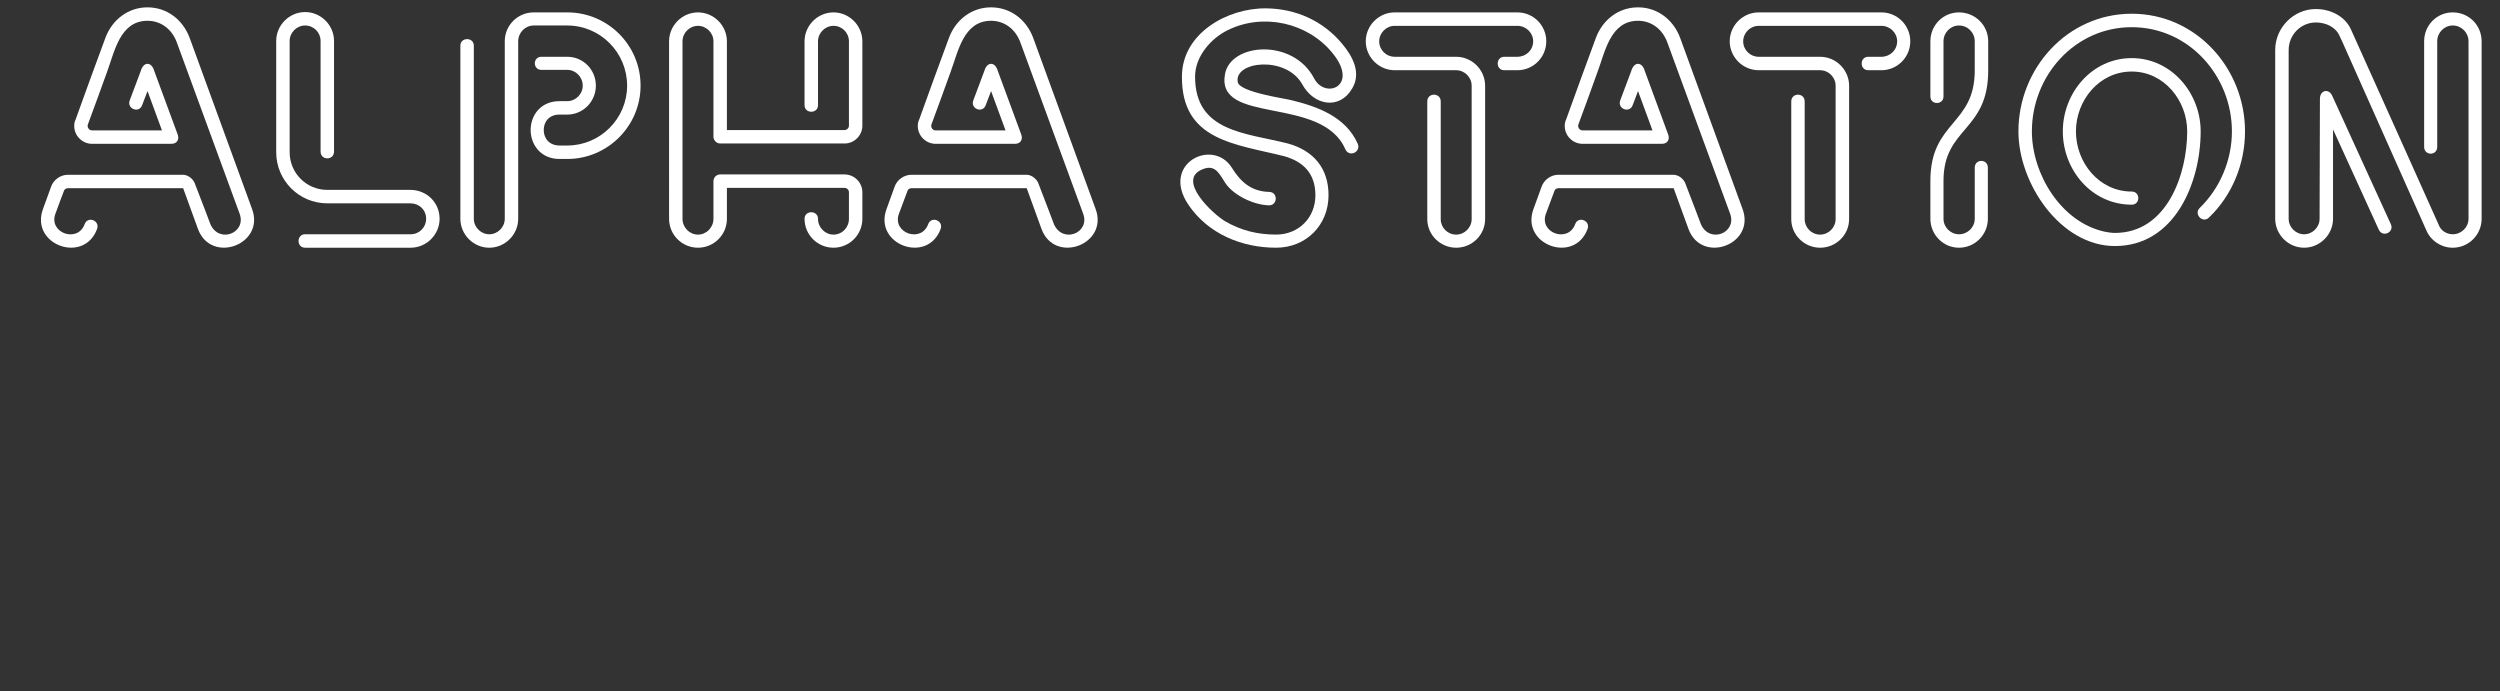 <?xml version="1.0" encoding="utf-8"?>
<!-- Generator: Adobe Illustrator 15.0.0, SVG Export Plug-In  -->
<!DOCTYPE svg PUBLIC "-//W3C//DTD SVG 1.1//EN" "http://www.w3.org/Graphics/SVG/1.1/DTD/svg11.dtd">
<svg version="1.1"
	 xmlns="http://www.w3.org/2000/svg" xmlns:xlink="http://www.w3.org/1999/xlink" xmlns:a="http://ns.adobe.com/AdobeSVGViewerExtensions/3.0/"
	 x="0px" y="0px" width="340px" height="94px" viewBox="-5.567 -1 340 94"
	 overflow="visible" enable-background="new -5.567 -1 340 94" xml:space="preserve">
<rect x="-5.567" y="-1" width="340" height="94" fill="#333333" stroke="none"/>
<defs>
</defs>
<g>
	<g>
		<path fill="#FFFFFF" d="M19.342,24.597H3.659c-0.275,0-0.503,0.183-0.548,0.411c-0.549,1.462-0.595,1.556-1.143,3.065
			c-0.96,2.605,3.017,4.022,3.977,1.417c0.412-1.146,2.104-0.505,1.692,0.641c-1.783,4.845-9.143,2.147-7.36-2.699l1.097-3.019
			c0.32-0.959,1.279-1.644,2.286-1.644h15.637c0.685,0,1.325,0.501,1.598,1.095c1.009,2.561,2.151,5.625,2.151,5.625
			c1.19,2.697,4.939,1.188,3.978-1.417c0,0-8.183-22.314-8.55-23.32c-0.641-1.736-2.104-2.926-3.978-2.926
			c-3.749,0-4.482,4.206-5.486,6.904c-0.733,2.059-1.693,4.666-2.653,7.271c0,0.045,0,0.094,0,0.138
			c0,0.318,0.273,0.595,0.595,0.595h9.508l-1.964-5.351l-0.733,1.92c-0.408,1.145-2.103,0.505-1.691-0.64
			c1.511-4.023,0,0,1.511-4.023c0.363-1.28,1.459-1.28,1.826,0c3.203,8.688,0,0,3.203,8.688c0.229,0.685-0.138,1.231-0.872,1.231
			H6.952c-1.326,0-2.424-1.096-2.424-2.421c0-0.322,0.047-0.595,0.183-0.869c1.326-3.704,2.698-7.454,4.071-11.158
			C9.695,1.691,11.843,0,14.496,0c2.65,0,4.801,1.691,5.715,4.113c0.366,1.006,8.505,23.319,8.505,23.319
			c1.781,4.846-5.58,7.543-7.363,2.699L19.342,24.597z"/>
		<path fill="#FFFFFF" d="M35.928,32.689c-1.189,0-1.189-1.829,0-1.829h14.357c1.187,0,2.103-0.959,2.103-2.104
			c0-1.234-0.958-2.103-2.148-2.103H38.944c-3.839,0-6.946-3.109-6.946-6.95V4.57c0-2.149,1.782-3.93,3.93-3.93
			c2.151,0,3.933,1.781,3.933,3.93v15.042c0,1.234-1.829,1.234-1.829,0V4.57c0-1.143-0.914-2.104-2.104-2.104
			c-1.142,0-2.103,0.961-2.103,2.104v15.135c0,2.834,2.287,5.119,5.119,5.119H50.24c2.194,0,3.978,1.692,3.978,3.933
			c0,2.148-1.784,3.932-3.933,3.932H35.928z"/>
		<path fill="#FFFFFF" d="M70.532,20.619c-2.649,0-3.932-2.058-3.932-3.933c0-1.919,1.283-3.929,3.932-3.929h1.051
			c1.142,0,2.103-0.961,2.103-2.104c0-1.189-0.961-2.151-2.103-2.151h-3.52c-1.19,0-1.19-1.78,0-1.78h3.52
			c2.151,0,3.888,1.737,3.888,3.931c0,2.149-1.737,3.93-3.888,3.93h-1.051c-1.417,0-2.151,0.961-2.151,2.103
			c0,1.1,0.734,2.104,2.151,2.104h1.051c4.482,0,8.139-3.657,8.139-8.137c0-4.527-3.657-8.186-8.139-8.186h-4.572
			c-1.142,0-2.103,0.961-2.103,2.151v24.14c0,2.148-1.785,3.932-3.933,3.932s-3.932-1.784-3.932-3.932V5.212
			c0-1.19,1.83-1.19,1.83,0v23.545c0,1.145,0.961,2.104,2.103,2.104c1.145,0,2.105-0.959,2.105-2.104V4.618
			c0-2.196,1.782-3.933,3.93-3.933h4.572c5.486,0,9.968,4.435,9.968,9.968c0,5.486-4.482,9.966-9.968,9.966H70.532z"/>
		<path fill="#FFFFFF" d="M109.888,25.146c0-0.322-0.276-0.595-0.595-0.595H93.292v4.207c0,2.195-1.784,3.932-3.932,3.932
			s-3.933-1.737-3.933-3.932V4.618c0-2.151,1.785-3.933,3.933-3.933s3.932,1.782,3.932,3.933v12.068h16.001
			c0.319,0,0.595-0.273,0.595-0.591V4.618c0-1.145-0.913-2.104-2.103-2.104c-1.142,0-2.103,0.959-2.103,2.104v8.686
			c0,1.19-1.83,1.19-1.83,0V4.618c0-2.151,1.781-3.933,3.933-3.933c2.148,0,3.929,1.782,3.929,3.933v11.477
			c0,1.324-1.093,2.42-2.421,2.42H92.376c-0.502,0-0.914-0.456-0.914-0.913V4.618c0-1.145-0.961-2.104-2.103-2.104
			c-1.145,0-2.105,0.959-2.105,2.104v24.14c0,1.189,0.961,2.148,2.105,2.148c1.142,0,2.103-0.959,2.103-2.148v-5.119
			c0-0.505,0.412-0.917,0.914-0.917h16.917c1.329,0,2.421,1.099,2.421,2.424v3.611c0,2.195-1.781,3.932-3.929,3.932
			c-2.151,0-3.933-1.737-3.933-3.932c0-1.189,1.83-1.189,1.83,0s0.961,2.148,2.103,2.148c1.19,0,2.103-0.959,2.103-2.148V25.146z"/>
		<path fill="#FFFFFF" d="M134.067,24.597h-15.683c-0.276,0-0.505,0.183-0.55,0.411c-0.55,1.462-0.595,1.556-1.145,3.065
			c-0.958,2.605,3.019,4.022,3.978,1.417c0.415-1.146,2.103-0.505,1.695,0.641c-1.785,4.845-9.145,2.147-7.361-2.699l1.094-3.019
			c0.321-0.959,1.279-1.644,2.289-1.644h15.634c0.685,0,1.328,0.501,1.602,1.095c1.006,2.561,2.148,5.625,2.148,5.625
			c1.189,2.697,4.939,1.188,3.978-1.417c0,0-8.184-22.314-8.55-23.32c-0.637-1.736-2.104-2.926-3.978-2.926
			c-3.749,0-4.479,4.206-5.485,6.904c-0.734,2.059-1.692,4.666-2.65,7.271c0,0.045,0,0.094,0,0.138c0,0.318,0.27,0.595,0.592,0.595
			h9.511l-1.967-5.351l-0.73,1.92c-0.411,1.145-2.103,0.505-1.691-0.64c1.508-4.023,0,0,1.508-4.023c0.367-1.28,1.463-1.28,1.827,0
			c3.203,8.688,0,0,3.203,8.688c0.229,0.685-0.138,1.231-0.868,1.231h-10.792c-1.325,0-2.424-1.096-2.424-2.421
			c0-0.322,0.048-0.595,0.186-0.869c1.325-3.704,2.698-7.454,4.068-11.158C124.417,1.691,126.567,0,129.218,0
			c2.652,0,4.801,1.691,5.714,4.113c0.367,1.006,8.508,23.319,8.508,23.319c1.781,4.846-5.583,7.543-7.364,2.699L134.067,24.597z"/>
		<path fill="#FFFFFF" d="M155.175,9.419c0-5.854,6.129-9.329,11.431-9.283c4.071,0.043,7.772,1.69,10.381,4.845
			c1.46,1.741,2.604,3.978,1.325,6.084c-1.691,2.878-5.168,2.331-6.77-0.595c-2.193-3.933-9.28-3.155-8.778-0.322
			c0.186,1.373,6.402,2.242,7.271,2.47c3.569,0.869,7.409,2.241,9.055,5.942c0.457,1.145-1.19,1.875-1.694,0.733
			c-3.199-7.36-17.602-3.247-16.367-10.196c0.733-4.252,9.235-4.939,12.116,0.549c1.511,2.926,6.219,1.052,2.469-3.476
			c-3.382-4.116-9.417-5.441-14.219-3.064c-2.331,1.145-4.434,3.615-4.434,6.313c0,7.543,6.856,7.633,12.619,9.096
			c3.473,0.962,5.533,3.338,5.533,7.042c0,4.068-3.064,7.132-7.132,7.132c-4.667,0-9.239-1.874-11.933-5.852
			c-3.798-5.625,3.383-9.146,5.942-4.985c1.19,1.92,2.65,3.199,5.075,3.249c1.187,0.044,1.144,1.826-0.045,1.826
			c-2.014-0.045-4.711-1.28-5.901-2.972c-0.776-1.142-1.325-2.649-3.062-1.964c-3.795,1.418,1.415,6.17,2.971,7.087
			c2.193,1.28,4.435,1.826,6.952,1.826c3.061,0,5.348-2.283,5.348-5.348c0-2.835-1.509-4.527-4.206-5.302
			C162.397,18.561,155.129,18.149,155.175,9.419z"/>
		<path fill="#FFFFFF" d="M194.578,10.653c0-1.144-0.961-2.102-2.103-2.102h-8.366c-2.148,0-3.933-1.786-3.933-3.933
			c0-2.151,1.784-3.933,3.933-3.933h16.688c2.193,0,3.93,1.782,3.93,3.933c0,2.147-1.736,3.933-3.93,3.933h-1.784
			c-1.189,0-1.189-1.829,0-1.829h1.784c1.19,0,2.148-0.918,2.148-2.104c0-1.145-0.958-2.104-2.148-2.104h-16.688
			c-1.145,0-2.103,0.959-2.103,2.104c0,1.186,0.958,2.104,2.103,2.104h8.366c2.151,0,3.934,1.78,3.934,3.931v18.15
			c0,2.15-1.782,3.887-3.934,3.887c-2.146,0-3.932-1.737-3.932-3.887V12.802c0-1.235,1.829-1.235,1.829,0v16.001
			c0,1.144,0.913,2.103,2.103,2.103c1.142,0,2.103-0.959,2.103-2.103V10.653z"/>
		<path fill="#FFFFFF" d="M222.051,24.597h-15.683c-0.276,0-0.505,0.183-0.547,0.411c-0.55,1.462-0.595,1.556-1.145,3.065
			c-0.958,2.605,3.019,4.022,3.978,1.417c0.411-1.146,2.104-0.505,1.691,0.641c-1.785,4.845-9.146,2.147-7.36-2.699l1.097-3.019
			c0.321-0.959,1.279-1.644,2.286-1.644h15.637c0.686,0,1.326,0.501,1.603,1.095c1.002,2.561,2.146,5.625,2.146,5.625
			c1.188,2.697,4.938,1.188,3.978-1.417c0,0-8.186-22.314-8.549-23.32c-0.641-1.736-2.104-2.926-3.979-2.926
			c-3.748,0-4.479,4.206-5.488,6.904c-0.73,2.059-1.689,4.666-2.65,7.271c0,0.045,0,0.094,0,0.138c0,0.318,0.273,0.595,0.596,0.595
			h9.509l-1.966-5.351l-0.729,1.92c-0.416,1.145-2.104,0.505-1.695-0.64c1.508-4.023,0,0,1.508-4.023c0.366-1.28,1.466-1.28,1.83,0
			c3.199,8.688,0,0,3.199,8.688c0.229,0.685-0.135,1.231-0.865,1.231h-10.791c-1.328,0-2.425-1.096-2.425-2.421
			c0-0.322,0.046-0.595,0.183-0.869c1.329-3.704,2.698-7.454,4.068-11.158C212.404,1.691,214.551,0,217.204,0
			s4.801,1.691,5.715,4.113c0.366,1.006,8.505,23.319,8.505,23.319c1.784,4.846-5.58,7.543-7.36,2.699L222.051,24.597z"/>
		<path fill="#FFFFFF" d="M244.078,10.653c0-1.144-0.958-2.102-2.103-2.102h-8.365c-2.15,0-3.935-1.786-3.935-3.933
			c0-2.151,1.784-3.933,3.935-3.933h16.687c2.197,0,3.934,1.782,3.934,3.933c0,2.147-1.736,3.933-3.934,3.933h-1.781
			c-1.19,0-1.19-1.829,0-1.829h1.781c1.189,0,2.15-0.918,2.15-2.104c0-1.145-0.961-2.104-2.15-2.104H233.61
			c-1.144,0-2.103,0.959-2.103,2.104c0,1.186,0.959,2.104,2.103,2.104h8.365c2.15,0,3.936,1.78,3.936,3.931v18.15
			c0,2.15-1.785,3.887-3.936,3.887c-2.149,0-3.931-1.737-3.931-3.887V12.802c0-1.235,1.826-1.235,1.826,0v16.001
			c0,1.144,0.917,2.103,2.104,2.103c1.145,0,2.103-0.959,2.103-2.103V10.653z"/>
		<path fill="#FFFFFF" d="M262.999,21.809c0-1.235,1.783-1.235,1.783,0v6.949c0,2.148-1.735,3.932-3.931,3.932
			c-2.149,0-3.886-1.784-3.886-3.932V23.59c0-8.136,6.033-7.543,6.033-14.995V4.618c0-1.19-0.961-2.151-2.147-2.151
			c-1.146,0-2.103,0.961-2.103,2.151v7.5c0,1.186-1.783,1.186-1.783,0v-7.5c0-2.196,1.736-3.933,3.886-3.933
			c2.195,0,3.978,1.737,3.978,3.933v3.978c0,8.322-6.08,7.68-6.08,14.995v5.167c0,1.145,0.957,2.104,2.103,2.104
			c1.187,0,2.147-0.959,2.147-2.104V21.809z"/>
		<path fill="#FFFFFF" d="M293.582,27.294c2.789-2.697,4.39-6.537,4.39-10.425c0-7.543-5.852-14.171-13.624-14.171
			s-13.579,6.628-13.579,14.171c0,5.762,3.932,12.3,9.829,13.625c0.457,0.093,0.962,0.184,1.464,0.184c7.087,0,9.829-8,9.829-13.809
			c0-4.206-3.154-8.139-7.543-8.139c-4.436,0-7.589,3.933-7.589,8.139c0,4.255,3.153,8.183,7.589,8.183c1.189,0,1.189,1.786,0,1.786
			c-5.44,0-9.373-4.711-9.373-9.969c0-5.213,3.933-9.965,9.373-9.965c5.396,0,9.374,4.752,9.374,9.965
			c0,6.904-3.477,15.592-11.66,15.592c-7.405,0-13.124-8.505-13.124-15.592c0-8.55,6.632-16.001,15.41-16.001
			s15.406,7.451,15.406,16.001c0,4.389-1.736,8.688-4.891,11.706C293.995,29.443,292.76,28.117,293.582,27.294z"/>
		<path fill="#FFFFFF" d="M330.151,4.618c0-1.19-0.962-2.151-2.152-2.151c-1.141,0-2.103,0.961-2.103,2.151v14.355
			c0,1.234-1.78,1.234-1.78,0V4.618c0-2.196,1.736-3.933,3.883-3.933c2.197,0,3.934,1.737,3.934,3.933v24.14
			c0,2.148-1.736,3.932-3.934,3.932c-1.553,0-3.015-0.96-3.61-2.424C312.595,3.839,313.142,4.981,312.595,3.839
			c-0.55-1.189-1.875-1.784-3.204-1.784c-2.055,0-3.7,1.694-3.7,3.749v22.954c0,1.145,0.96,2.104,2.103,2.104
			c1.142,0,2.103-0.959,2.103-2.104l0.045-16.323c0-1.19,1.234-1.463,1.692-0.366c7.955,17.421,0,0,7.955,17.421
			c0.505,1.097-1.142,1.875-1.647,0.73l-6.217-13.625v12.162c0,2.148-1.783,3.932-3.931,3.932c-2.15,0-3.933-1.784-3.933-3.932
			V5.804c0-3.061,2.515-5.575,5.53-5.575c1.97,0,3.934,0.958,4.757,2.742c0.822,1.782,11.932,26.563,11.932,26.563
			c0.274,0.824,1.099,1.326,1.92,1.326c1.19,0,2.152-0.959,2.152-2.104V4.618z"/>
	</g>
</g>
</svg>
